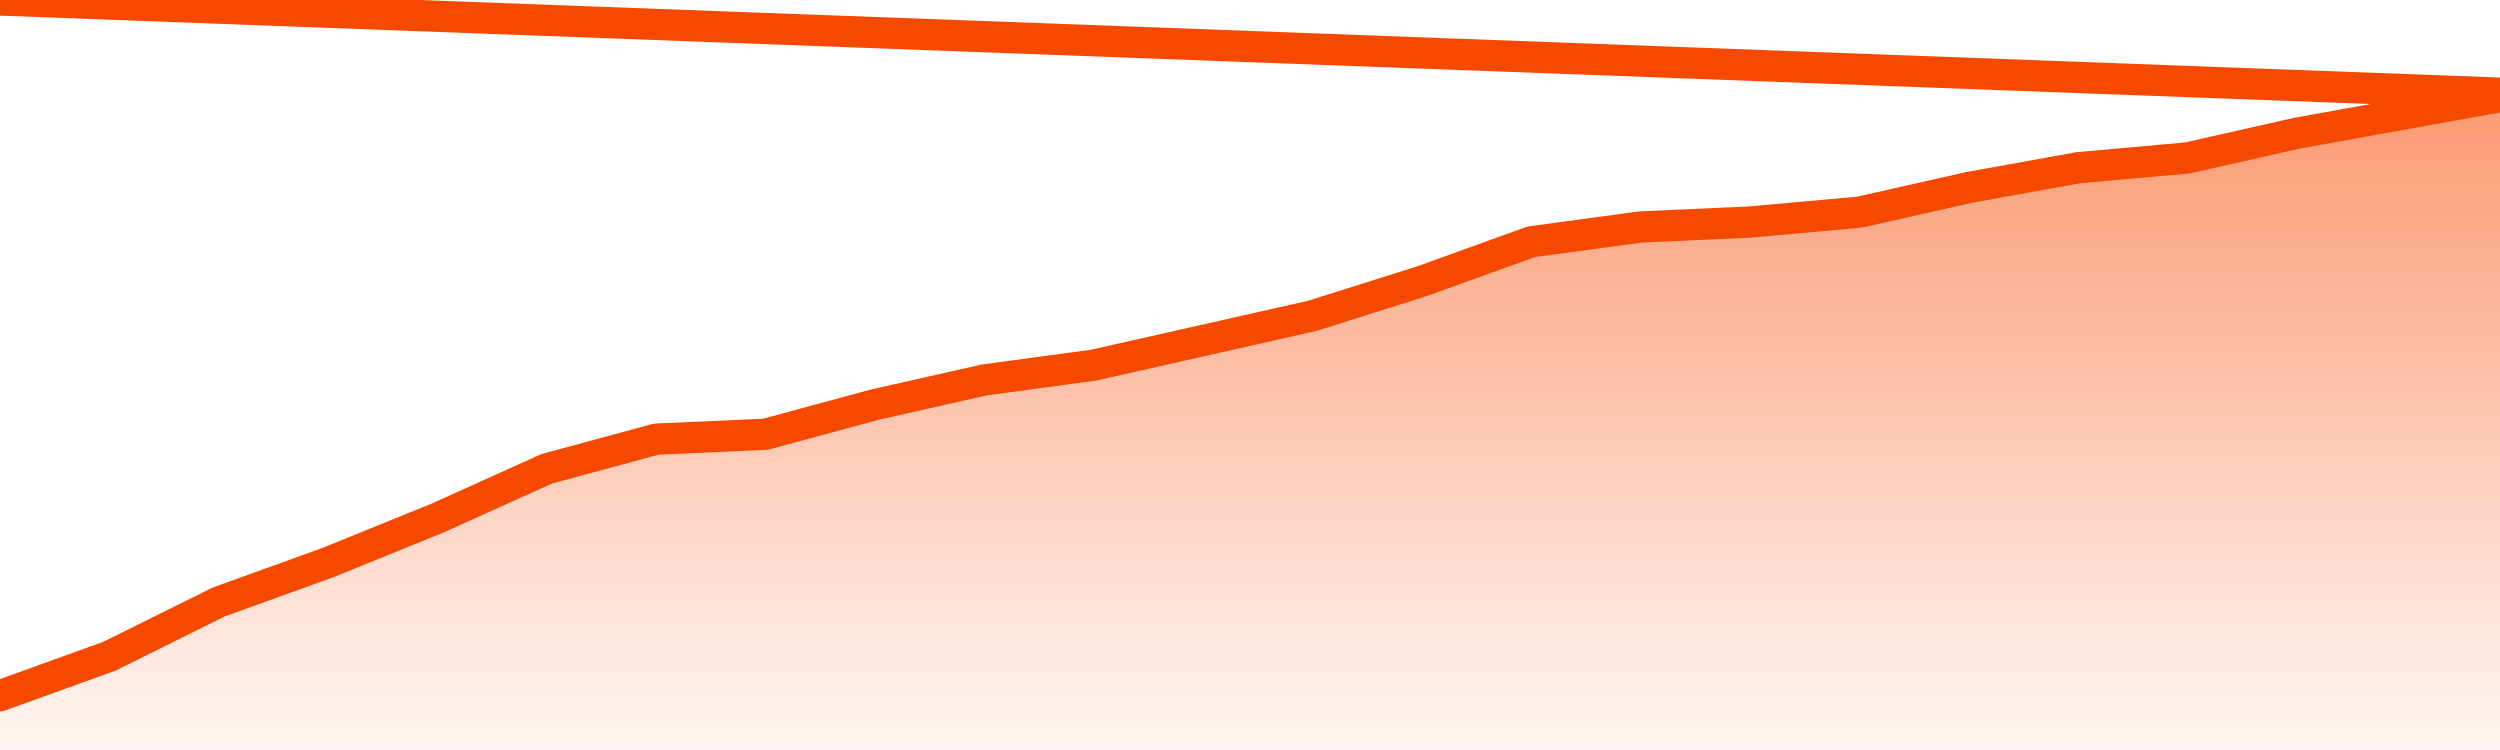       <svg
        version="1.1"
        xmlns="http://www.w3.org/2000/svg"
        width="80"
        height="24"
        viewBox="0 0 80 24">
        <defs>
          <linearGradient x1=".5" x2=".5" y2="1" id="gradient">
            <stop offset="0" stop-color="#F64900"/>
            <stop offset="1" stop-color="#f64900" stop-opacity="0"/>
          </linearGradient>
        </defs>
        <path
          fill="url(#gradient)"
          fill-opacity="0.56"
          stroke="none"
          d="M 0,26 0.0,22.263 3.5,21.0 7.0,19.263 10.5,18.0 14.0,16.579 17.5,15.0 21.0,14.053 24.5,13.895 28.0,12.947 31.5,12.158 35.0,11.684 38.5,10.895 42.0,10.105 45.5,9.0 49.0,7.737 52.5,7.263 56.0,7.105 59.5,6.789 63.0,6.0 66.5,5.368 70.0,5.053 73.5,4.263 77.0,3.632 80.5,3.0 82,26 Z"
        />
        <path
          fill="none"
          stroke="#F64900"
          stroke-width="1"
          stroke-linejoin="round"
          stroke-linecap="round"
          d="M 0.0,22.263 3.5,21.0 7.0,19.263 10.5,18.0 14.0,16.579 17.5,15.0 21.0,14.053 24.5,13.895 28.0,12.947 31.5,12.158 35.0,11.684 38.5,10.895 42.0,10.105 45.5,9.0 49.0,7.737 52.5,7.263 56.0,7.105 59.5,6.789 63.0,6.0 66.5,5.368 70.0,5.053 73.5,4.263 77.0,3.632 80.5,3.0.join(' ') }"
        />
      </svg>
